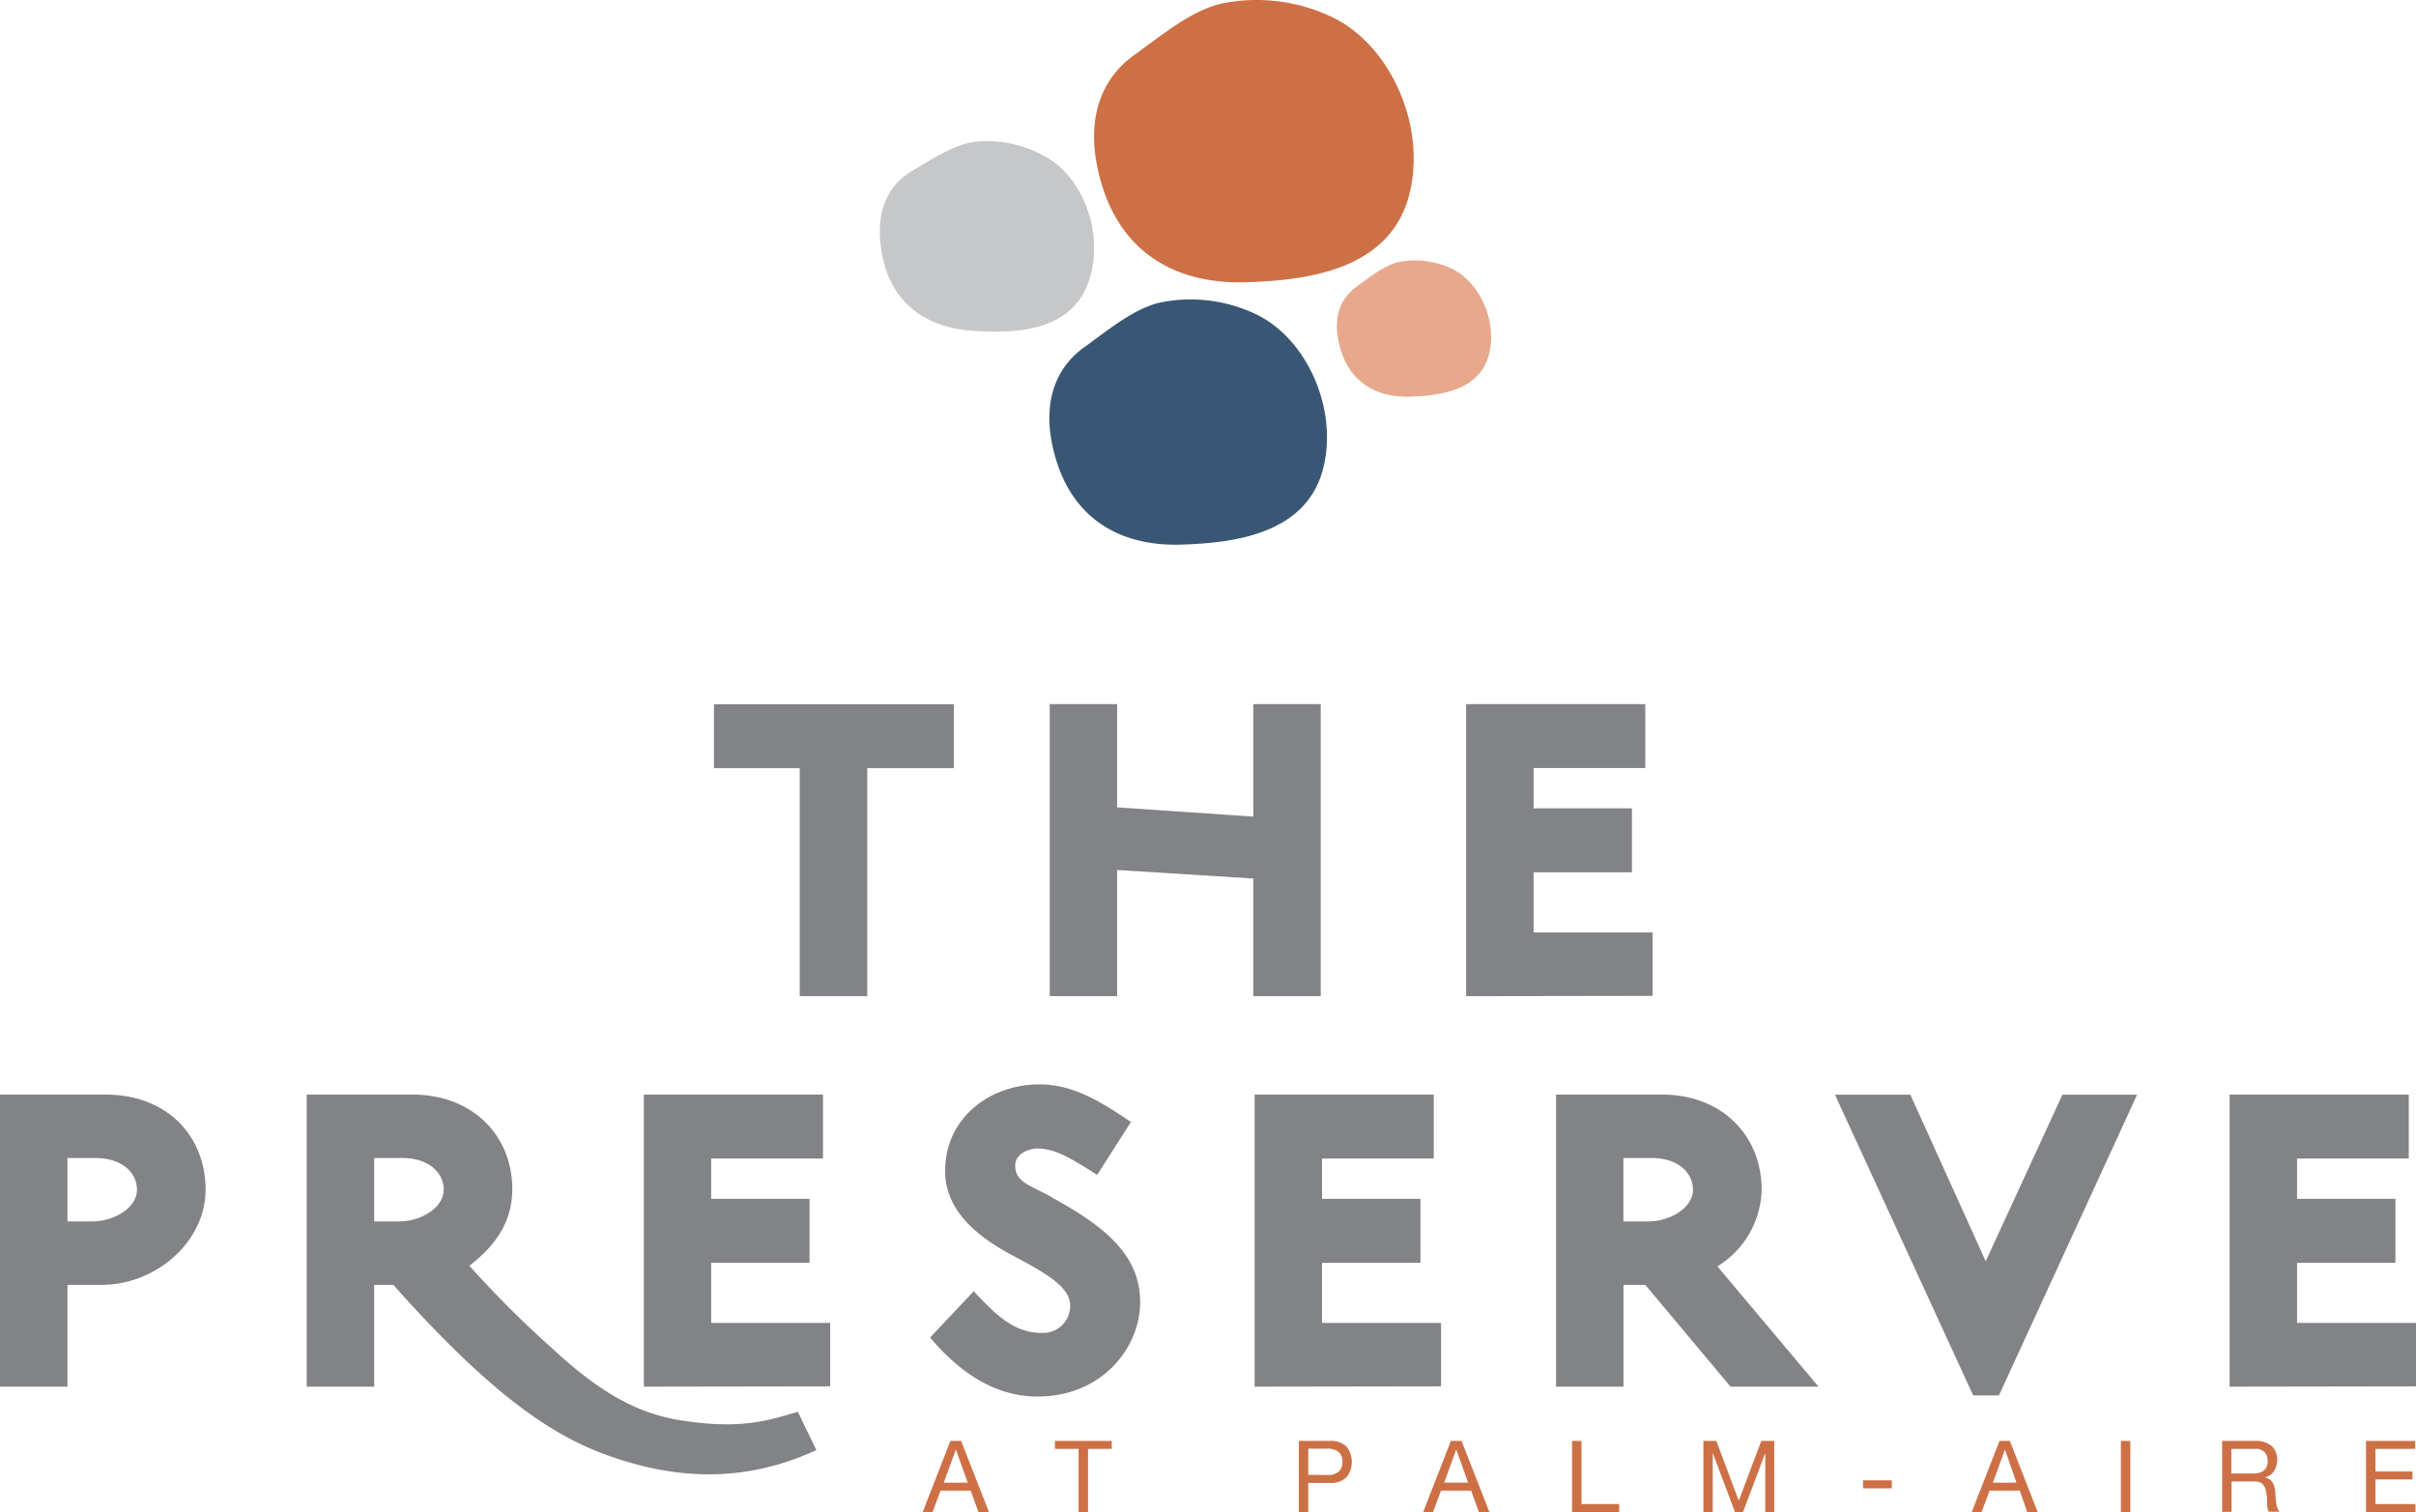 <svg viewBox="0 0 491.13 307.45" xmlns="http://www.w3.org/2000/svg"><g transform="translate(-60.43 -119.26)"><path d="m236.73 275.46v46.36h-13.73v-46.36h-17.44v-13h48.77v13z" fill="#828386"/><path d="m315.2 321.82v-23.92l-27.68-1.74v25.66h-13.7v-59.39h13.7v21l27.68 1.88v-22.88h13.71v59.39z" fill="#828386"/><path d="m358.47 321.82v-59.39h36.42v13h-22.71v8.2h20v13h-20v12.23h24.19v12.9z" fill="#828386"/><path d="m81 380.53h-6.86v20.69h-13.71v-59.39h21.5c12.37 0 20.29 8.33 20.29 19.35 0 10.48-9.94 19.35-21.22 19.35zm-1.07-25.8h-5.79v12.9h5c4.57 0 9.14-2.83 9.14-6.45s-3.28-6.45-8.36-6.45z" fill="#828386"/><path d="m185.13 415.6c-11.69-3.9-24.32-12.1-44.74-35.07h-3.9v20.69h-13.71v-59.39h21.5c12.36 0 20.29 8.46 20.29 19.21 0 6.32-3.09 11.29-8.73 15.59a210.64 210.64 0 0 0 16.53 16.53c9.4 8.73 17.06 13.43 26.47 14.91 12.49 2 18.14-.13 23.78-1.74l3.76 7.79c-11.15 5.1-24.45 7.25-41.25 1.48zm-42.86-60.87h-5.78v12.9h5c4.57 0 9.14-2.83 9.14-6.45s-3.26-6.45-8.36-6.45z" fill="#828386"/><path d="m191.31 401.22v-59.39h36.42v13h-22.73v8.2h20v13h-20v12.23h24.19v12.9z" fill="#828386"/><path d="m271.4 403.23c-8.47 0-15.59-4.56-21.9-12l8.87-9.41c4.43 4.7 8.06 8.47 13.84 8.47a5.5 5.5 0 0 0 5.77-5.51c0-3.36-3.49-5.92-11.42-10.08s-14-9.54-14-17.34c0-10.75 9-17.6 19.21-17.6 6.18 0 11.56 2.82 18.55 7.66l-6.86 10.75c-5.78-3.76-8.87-5.37-12.09-5.37-1.88 0-4.57 1.07-4.57 3.49 0 3.63 3.76 4.16 7.93 6.72 10.21 5.64 17.47 11.42 17.47 21s-8.04 19.22-20.8 19.22z" fill="#828386"/><path d="m315.47 401.22v-59.39h36.42v13h-22.71v8.2h20v13h-20v12.23h24.19v12.9z" fill="#828386"/><path d="m412.22 401.22-17.33-20.69h-4.44v20.69h-13.7v-59.39h21.5c12.36 0 20.29 8.46 20.29 19.35a18.75 18.75 0 0 1 -9 15.58l20.56 24.46zm-16-46.49h-5.78v12.9h5c4.57 0 9.14-2.83 9.14-6.45s-3.24-6.45-8.35-6.45z" fill="#828386"/><path d="m466.78 403h-5.24l-28.09-61.14h15.32l15.32 33.86 15.59-33.86h15.18z" fill="#828386"/><path d="m513.67 401.22v-59.39h36.42v13h-22.71v8.2h20v13h-20v12.23h24.19v12.9z" fill="#828386"/><g fill="#ce7046"><path d="m255.81 412.25 5.65 14.46h-2.13l-1.58-4.35h-6.11l-1.64 4.35h-2l5.63-14.46zm1.34 8.49-2.41-6.74-2.46 6.75z"/><path d="m274.87 413.87v-1.62h11.56v1.62h-4.82v12.84h-1.92v-12.84z"/><path d="m330.8 412.25a4.48 4.48 0 0 1 3.31 1.12 5 5 0 0 1 0 6.31 4.4 4.4 0 0 1 -3.31 1.12h-4.42v5.91h-1.92v-14.46zm-.65 6.93a3.46 3.46 0 0 0 2.4-.67 2.53 2.53 0 0 0 .76-2 2.49 2.49 0 0 0 -.76-2 3.56 3.56 0 0 0 -2.4-.68h-3.77v5.31z"/><path d="m357.54 412.25 5.65 14.46h-2.13l-1.58-4.35h-6.12l-1.62 4.35h-2l5.63-14.46zm1.33 8.49-2.41-6.74-2.46 6.74z"/><path d="m381.92 412.25v12.84h7.66v1.62h-9.58v-14.46z"/><path d="m409.33 412.25 4.56 12.15 4.58-12.15h2.63v14.46h-1.82v-12l-4.52 12h-1.64l-4.52-12v12h-1.9v-14.46z"/><path d="m445 420.27v1.62h-5.85v-1.62z"/><path d="m469 412.25 5.65 14.46h-2.12l-1.53-4.35h-6.12l-1.62 4.35h-2l5.63-14.46zm1.34 8.49-2.34-6.74-2.45 6.75z"/><path d="m493.49 412.25v14.46h-1.92v-14.46z"/><path d="m518.93 412.25a4.82 4.82 0 0 1 3.24 1 3.51 3.51 0 0 1 1.16 2.78 4.37 4.37 0 0 1 -.6 2.31 3.05 3.05 0 0 1 -1.91 1.35 2.51 2.51 0 0 1 1 .41 2.27 2.27 0 0 1 .63.68 3 3 0 0 1 .34.88 10.09 10.09 0 0 1 .18 1q0 .52.06 1.08a7.6 7.6 0 0 0 .1 1.07 6.34 6.34 0 0 0 .23 1 2.29 2.29 0 0 0 .46.84h-2.15a1.11 1.11 0 0 1 -.27-.6 7 7 0 0 1 -.1-.87c0-.31 0-.65 0-1a6.37 6.37 0 0 0 -.12-1.07 10 10 0 0 0 -.2-1 2.35 2.35 0 0 0 -.39-.83 1.88 1.88 0 0 0 -.68-.56 2.6 2.6 0 0 0 -1.14-.22h-4.7v6.18h-1.92v-14.43zm.41 6.56a2.74 2.74 0 0 0 1.06-.39 2.13 2.13 0 0 0 .73-.79 2.68 2.68 0 0 0 .28-1.29 2.61 2.61 0 0 0 -.61-1.78 2.51 2.51 0 0 0 -2-.69h-4.78v5h4a7.55 7.55 0 0 0 1.32-.06z"/><path d="m551.39 412.25v1.62h-8.07v4.6h7.52v1.62h-7.52v5h8.13v1.62h-10.05v-14.46z"/><path d="m330.8 122.54a35.55 35.55 0 0 0 -21.43-2.68c-6.41 1.17-12.95 6.71-18.32 10.55-7 5-9.35 12.91-7.73 21.86 3.2 17.62 15.35 24.85 30.41 24.38 11.92-.38 29.2-2.25 33.17-17.8 3.63-14.13-4-30.84-16.1-36.31"/></g><path d="m315.42 183a30.88 30.88 0 0 0 -18.62-2.33c-5.56 1-11.25 5.83-15.92 9.17-6.11 4.37-8.11 11.22-6.71 19 2.83 15.3 13.33 21.58 26.42 21.16 10.35-.33 25.37-2 28.81-15.46 3.14-12.27-3.48-26.79-14-31.54" fill="#395775"/><path d="m355.31 173.79a17.25 17.25 0 0 0 -10.31-1.29c-3.09.57-6.25 3.24-8.84 5.09-3.4 2.43-4.51 6.23-3.73 10.55 1.55 8.51 7.4 12 14.68 11.77 5.75-.19 14.09-1.09 16-8.59 1.75-6.82-1.93-14.88-7.77-17.53" fill="#e7a88c"/><path d="m273.24 151.29a23.94 23.94 0 0 0 -14.24-3.24c-4.38.35-9.15 3.64-13 5.86-5.08 2.92-7.15 8.06-6.65 14.17 1 12.08 8.63 17.75 18.8 18.44 8 .54 19.79.45 23.49-9.74 3.38-9.26-.63-21-8.38-25.49" fill="#c6c7c9"/></g></svg>